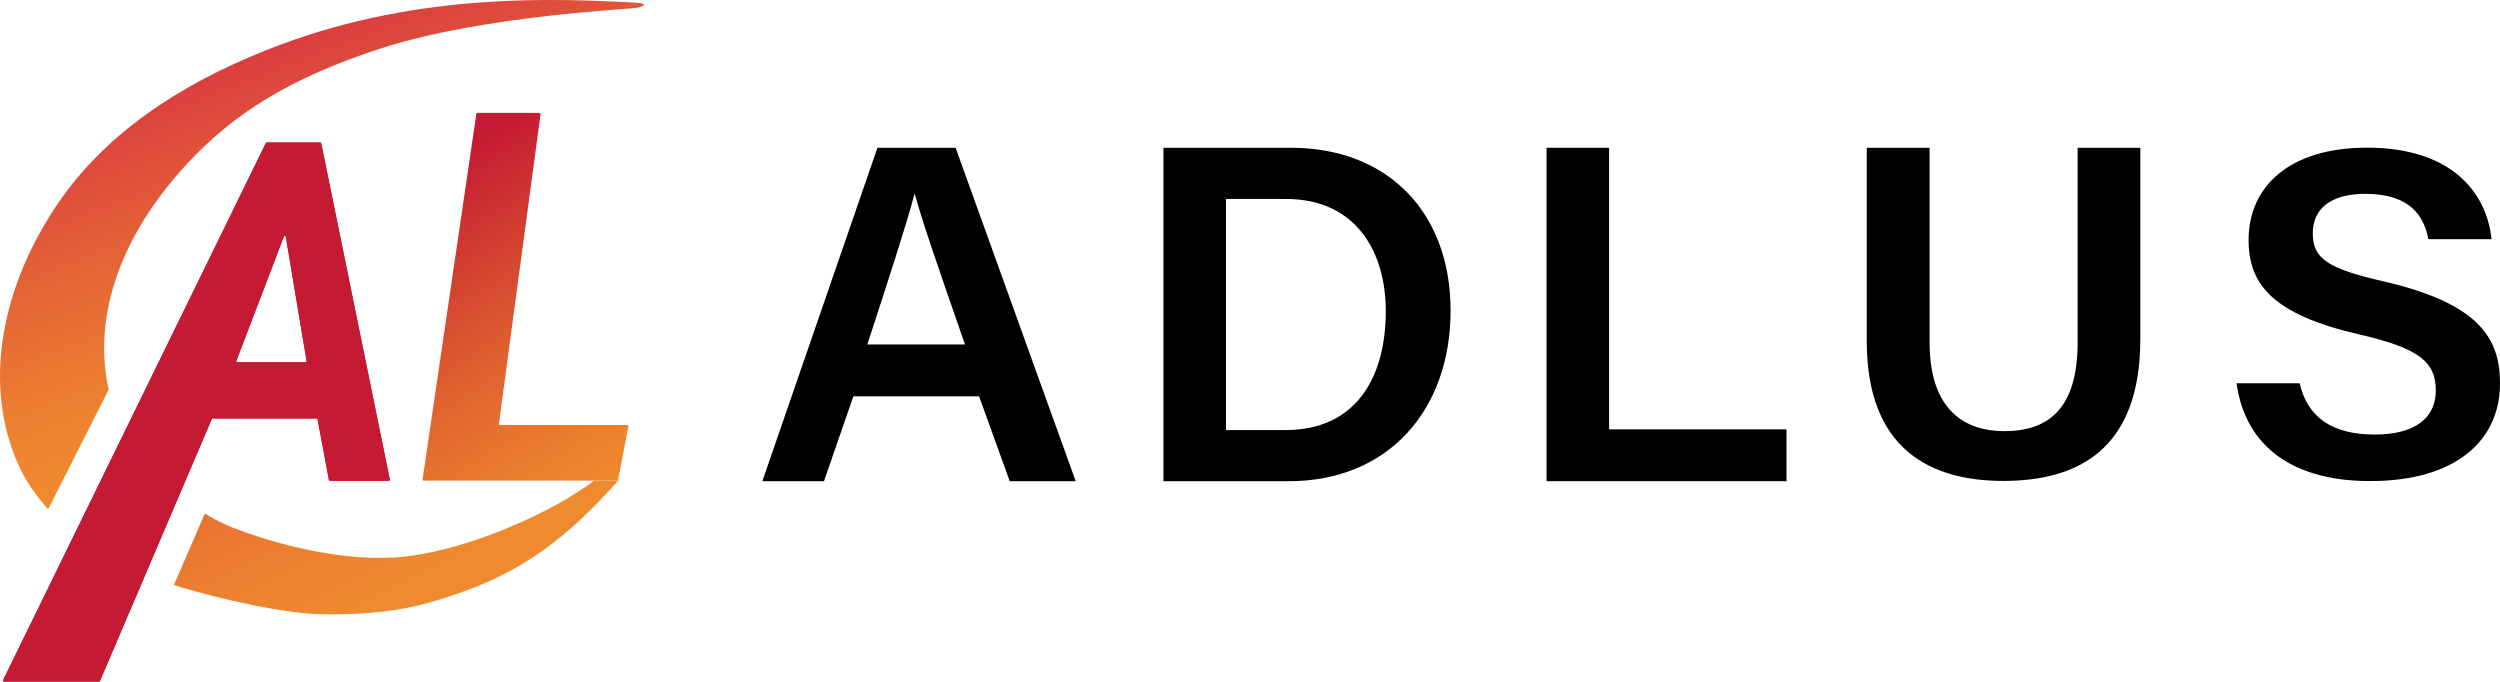 <?xml version="1.0" encoding="UTF-8"?><svg id="_レイヤー_2" xmlns="http://www.w3.org/2000/svg" xmlns:xlink="http://www.w3.org/1999/xlink" viewBox="0 0 784.58 213.91"><defs><style>.cls-1{fill:url(#_名称未設定グラデーション_4-2);}.cls-1,.cls-2,.cls-3,.cls-4,.cls-5{stroke-width:0px;}.cls-2{fill:#000;}.cls-3{fill:url(#_名称未設定グラデーション_4);}.cls-4{fill:#c41a33;}.cls-5{fill:url(#_名称未設定グラデーション_3);}</style><linearGradient id="_名称未設定グラデーション_4" x1="69.65" y1="-613.09" x2="119.14" y2="-744.18" gradientTransform="translate(0 -630.13) scale(1 -1)" gradientUnits="userSpaceOnUse"><stop offset="0" stop-color="#d11c47"/><stop offset=".16" stop-color="#d73241"/><stop offset=".54" stop-color="#e46137"/><stop offset=".83" stop-color="#ec7f30"/><stop offset="1" stop-color="#ef8a2e"/></linearGradient><linearGradient id="_名称未設定グラデーション_4-2" x1="58.96" y1="-666.27" x2="131.56" y2="-811.97" xlink:href="#_名称未設定グラデーション_4"/><linearGradient id="_名称未設定グラデーション_3" x1="124.58" y1="-681.52" x2="189.59" y2="-783.73" gradientTransform="translate(0 -630.13) scale(1 -1)" gradientUnits="userSpaceOnUse"><stop offset=".06" stop-color="#c41a33"/><stop offset=".22" stop-color="#cd3231"/><stop offset=".57" stop-color="#df612f"/><stop offset=".85" stop-color="#ea7f2e"/><stop offset="1" stop-color="#ef8a2e"/></linearGradient></defs><g id="_レイヤー_2-2"><g id="_レイヤー_1-2"><g id="_レイヤー_2-2"><path class="cls-2" d="M267.82,124.37l-9.23,26.64h-19.34l36.12-104.63h24.53l37.69,104.64h-20.7l-9.63-26.64h-39.44v-.02h0ZM302.84,108.1c-8.31-23.94-13.3-38.22-15.72-47.13h-.15c-2.58,9.81-8.11,26.67-14.77,47.13h30.65-.01Z"/><path class="cls-2" d="M365.13,46.38h40.09c30.11,0,50.02,20.07,50.02,51.09s-19.36,53.55-50.81,53.55h-39.3V46.38ZM384.76,134.97h18.68c21.62,0,31.46-15.84,31.46-37.36,0-18.32-9.12-35.17-31.36-35.17h-18.78v72.53Z"/><path class="cls-2" d="M605.57,46.38v61.06c0,21.66,11.43,27.87,23.44,27.87,13.88,0,23.02-7.1,23.02-27.87v-61.06h19.67v60.06c0,35.16-20.2,44.49-43,44.49s-42.85-9.86-42.85-43.86v-60.69h19.72-.02.02Z"/><path class="cls-2" d="M721.69,120.27c2.55,10.9,10.43,16.1,23.59,16.1s19.15-5.59,19.15-13.79c0-8.94-5.08-13.27-24.03-17.62-27.17-6.27-34.72-15.71-34.72-29.64,0-16.84,12.89-28.98,37.18-28.98,26.8,0,37.58,14.35,39.06,28.72h-19.82c-1.36-7.22-5.7-14.23-19.79-14.23-10.4,0-16.49,4.34-16.49,12.41s4.94,11.11,22.34,15.09c30.23,7.01,36.42,18.11,36.42,32.02,0,17.83-13.79,30.63-40.73,30.63s-39.56-13.15-41.94-30.69h19.82l-.03-.02h-.01Z"/><polygon class="cls-2" points="560.66 134.75 504.99 134.75 504.99 46.38 485.36 46.38 485.36 151.01 560.66 151.01 560.66 134.75"/></g><g id="_レイヤー_2-2-2"><path class="cls-3" d="M198.46.77c-23.86-1.17-66.24-3.24-110.3,13.2-26.01,9.71-52.73,24.8-69.69,49.46C.65,89.34-5.91,120.62,6.11,146.61c2.05,4.42,5.14,8.9,9.01,13.21l18.98-37.54c-5.09-23.23,3.75-48.41,24.74-71.01,14.29-15.38,32.04-26.87,60.98-36.17C152.18,4.7,198.72,2.92,200.4,2.36c2.09-.69,3.12-1.34-1.94-1.58Z"/><path class="cls-4" d="M74.45,113.69h21.47c.19,0,.34-.17.3-.37l-6.53-39.05c-.05-.3-.47-.34-.59-.06l-14.93,39.05c-.09.2.06.43.28.43ZM.96,213.46L83.43,44.9c.05-.11.16-.17.28-.17h16.8c.15,0,.27.11.3.25l21.53,105.53c.04.19-.11.38-.3.38h-18.52c-.15,0-.28-.11-.3-.25l-3.56-19.06c-.03-.15-.15-.25-.3-.25h-32.62c-.13,0-.24.08-.28.18l-35.09,82.21c-.05.12-.16.18-.28.18H1.23c-.23,0-.38-.24-.28-.45h.01Z"/><path class="cls-4" d="M74.45,113.69h21.47c.19,0,.34-.17.3-.37l-6.53-39.05c-.05-.3-.47-.34-.59-.06l-14.93,39.05c-.09.2.06.43.28.43ZM.96,213.46L83.43,44.9c.05-.11.16-.17.28-.17h16.8c.15,0,.27.11.3.25l21.53,105.53c.04.19-.11.38-.3.38h-18.52c-.15,0-.28-.11-.3-.25l-3.56-19.06c-.03-.15-.15-.25-.3-.25h-32.62c-.13,0-.24.08-.28.18l-35.09,82.21c-.05.12-.16.18-.28.18H1.23c-.23,0-.38-.24-.28-.45h.01Z"/><path class="cls-1" d="M186.46,150.82c-12.24,9.43-38.12,21.34-58.95,23.8-19.11,2.25-41.87-4.09-54.51-9.06-3.02-1.19-5.91-2.67-8.69-4.4l-9.75,22.42c.87.29,1.73.57,2.61.83,11.81,3.49,32.31,8.37,45.07,8.4,20.7.05,30.21-2.78,40.33-6.15,21.62-7.21,35.69-18.13,51.44-35.83h-7.54.01Z"/><path class="cls-5" d="M156.89,133.37h40.03c.19,0,.34.17.3.37l-3.26,17.09h-61.05c-.19,0-.33-.16-.3-.34l16.89-114.8c.02-.15.15-.27.3-.27h19.54c.18,0,.33.16.31.34l-13.07,97.25c-.02.18.12.34.31.34v.02Z"/></g></g></g></svg>